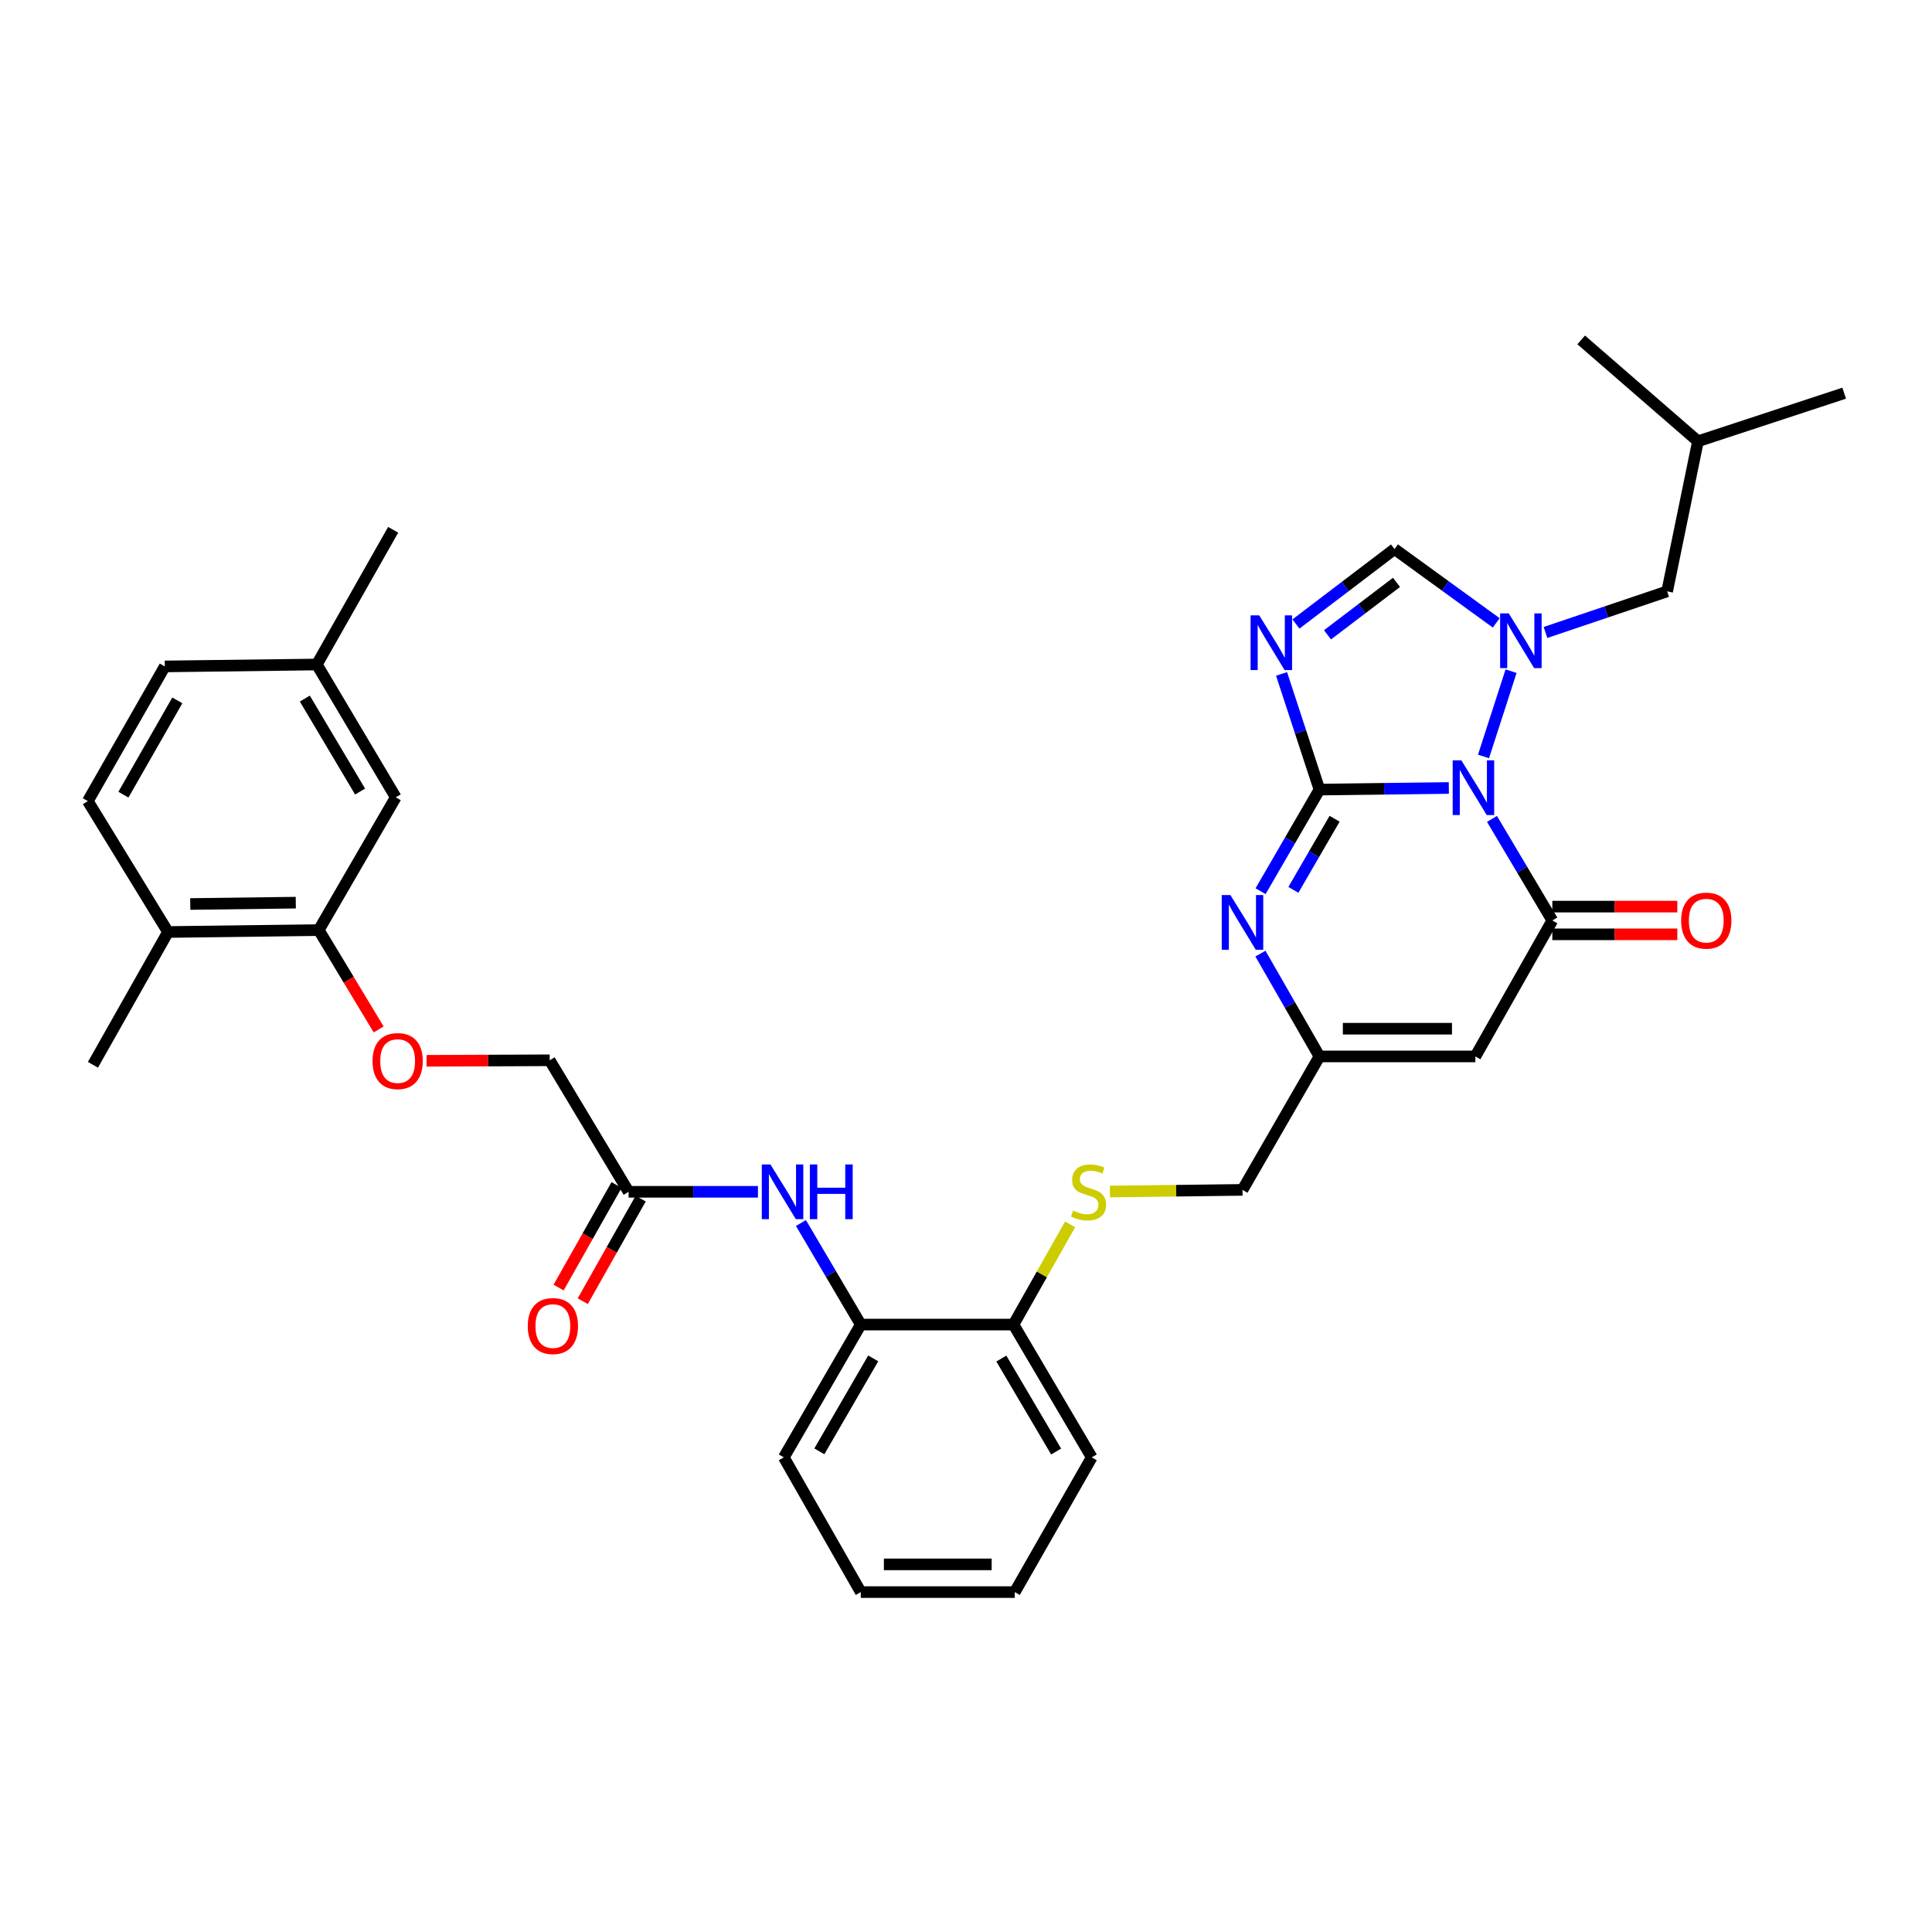 <?xml version='1.0' encoding='iso-8859-1'?>
<svg version='1.1' baseProfile='full'
              xmlns='http://www.w3.org/2000/svg'
                      xmlns:rdkit='http://www.rdkit.org/xml'
                      xmlns:xlink='http://www.w3.org/1999/xlink'
                  xml:space='preserve'
width='1000px' height='1000px' viewBox='0 0 1000 1000'>
<!-- END OF HEADER -->
<rect style='opacity:1.0;fill:#FFFFFF;stroke:none' width='1000' height='1000' x='0' y='0'> </rect>
<path class='bond-0' d='M 749.912,407.859 L 716.432,408.277' style='fill:none;fill-rule:evenodd;stroke:#0000FF;stroke-width:6px;stroke-linecap:butt;stroke-linejoin:miter;stroke-opacity:1' />
<path class='bond-0' d='M 716.432,408.277 L 682.951,408.696' style='fill:none;fill-rule:evenodd;stroke:#000000;stroke-width:6px;stroke-linecap:butt;stroke-linejoin:miter;stroke-opacity:1' />
<path class='bond-1' d='M 767.864,391.542 L 782.124,347.397' style='fill:none;fill-rule:evenodd;stroke:#0000FF;stroke-width:6px;stroke-linecap:butt;stroke-linejoin:miter;stroke-opacity:1' />
<path class='bond-3' d='M 772.244,423.858 L 787.862,450.146' style='fill:none;fill-rule:evenodd;stroke:#0000FF;stroke-width:6px;stroke-linecap:butt;stroke-linejoin:miter;stroke-opacity:1' />
<path class='bond-3' d='M 787.862,450.146 L 803.479,476.435' style='fill:none;fill-rule:evenodd;stroke:#000000;stroke-width:6px;stroke-linecap:butt;stroke-linejoin:miter;stroke-opacity:1' />
<path class='bond-2' d='M 682.951,408.696 L 673.143,378.762' style='fill:none;fill-rule:evenodd;stroke:#000000;stroke-width:6px;stroke-linecap:butt;stroke-linejoin:miter;stroke-opacity:1' />
<path class='bond-2' d='M 673.143,378.762 L 663.335,348.829' style='fill:none;fill-rule:evenodd;stroke:#0000FF;stroke-width:6px;stroke-linecap:butt;stroke-linejoin:miter;stroke-opacity:1' />
<path class='bond-4' d='M 682.951,408.696 L 667.711,434.99' style='fill:none;fill-rule:evenodd;stroke:#000000;stroke-width:6px;stroke-linecap:butt;stroke-linejoin:miter;stroke-opacity:1' />
<path class='bond-4' d='M 667.711,434.99 L 652.471,461.285' style='fill:none;fill-rule:evenodd;stroke:#0000FF;stroke-width:6px;stroke-linecap:butt;stroke-linejoin:miter;stroke-opacity:1' />
<path class='bond-4' d='M 690.79,423.777 L 680.122,442.183' style='fill:none;fill-rule:evenodd;stroke:#000000;stroke-width:6px;stroke-linecap:butt;stroke-linejoin:miter;stroke-opacity:1' />
<path class='bond-4' d='M 680.122,442.183 L 669.454,460.59' style='fill:none;fill-rule:evenodd;stroke:#0000FF;stroke-width:6px;stroke-linecap:butt;stroke-linejoin:miter;stroke-opacity:1' />
<path class='bond-6' d='M 774.445,322.402 L 748.124,303.297' style='fill:none;fill-rule:evenodd;stroke:#0000FF;stroke-width:6px;stroke-linecap:butt;stroke-linejoin:miter;stroke-opacity:1' />
<path class='bond-6' d='M 748.124,303.297 L 721.802,284.191' style='fill:none;fill-rule:evenodd;stroke:#000000;stroke-width:6px;stroke-linecap:butt;stroke-linejoin:miter;stroke-opacity:1' />
<path class='bond-11' d='M 799.944,327.362 L 831.429,316.726' style='fill:none;fill-rule:evenodd;stroke:#0000FF;stroke-width:6px;stroke-linecap:butt;stroke-linejoin:miter;stroke-opacity:1' />
<path class='bond-11' d='M 831.429,316.726 L 862.914,306.091' style='fill:none;fill-rule:evenodd;stroke:#000000;stroke-width:6px;stroke-linecap:butt;stroke-linejoin:miter;stroke-opacity:1' />
<path class='bond-34' d='M 670.782,322.981 L 696.292,303.586' style='fill:none;fill-rule:evenodd;stroke:#0000FF;stroke-width:6px;stroke-linecap:butt;stroke-linejoin:miter;stroke-opacity:1' />
<path class='bond-34' d='M 696.292,303.586 L 721.802,284.191' style='fill:none;fill-rule:evenodd;stroke:#000000;stroke-width:6px;stroke-linecap:butt;stroke-linejoin:miter;stroke-opacity:1' />
<path class='bond-34' d='M 687.117,328.581 L 704.974,315.005' style='fill:none;fill-rule:evenodd;stroke:#0000FF;stroke-width:6px;stroke-linecap:butt;stroke-linejoin:miter;stroke-opacity:1' />
<path class='bond-34' d='M 704.974,315.005 L 722.831,301.429' style='fill:none;fill-rule:evenodd;stroke:#000000;stroke-width:6px;stroke-linecap:butt;stroke-linejoin:miter;stroke-opacity:1' />
<path class='bond-5' d='M 803.479,476.435 L 763.641,546.804' style='fill:none;fill-rule:evenodd;stroke:#000000;stroke-width:6px;stroke-linecap:butt;stroke-linejoin:miter;stroke-opacity:1' />
<path class='bond-13' d='M 803.479,483.607 L 835.826,483.607' style='fill:none;fill-rule:evenodd;stroke:#000000;stroke-width:6px;stroke-linecap:butt;stroke-linejoin:miter;stroke-opacity:1' />
<path class='bond-13' d='M 835.826,483.607 L 868.172,483.607' style='fill:none;fill-rule:evenodd;stroke:#FF0000;stroke-width:6px;stroke-linecap:butt;stroke-linejoin:miter;stroke-opacity:1' />
<path class='bond-13' d='M 803.479,469.262 L 835.826,469.262' style='fill:none;fill-rule:evenodd;stroke:#000000;stroke-width:6px;stroke-linecap:butt;stroke-linejoin:miter;stroke-opacity:1' />
<path class='bond-13' d='M 835.826,469.262 L 868.172,469.262' style='fill:none;fill-rule:evenodd;stroke:#FF0000;stroke-width:6px;stroke-linecap:butt;stroke-linejoin:miter;stroke-opacity:1' />
<path class='bond-35' d='M 652.393,493.591 L 667.672,520.197' style='fill:none;fill-rule:evenodd;stroke:#0000FF;stroke-width:6px;stroke-linecap:butt;stroke-linejoin:miter;stroke-opacity:1' />
<path class='bond-35' d='M 667.672,520.197 L 682.951,546.804' style='fill:none;fill-rule:evenodd;stroke:#000000;stroke-width:6px;stroke-linecap:butt;stroke-linejoin:miter;stroke-opacity:1' />
<path class='bond-7' d='M 763.641,546.804 L 682.951,546.804' style='fill:none;fill-rule:evenodd;stroke:#000000;stroke-width:6px;stroke-linecap:butt;stroke-linejoin:miter;stroke-opacity:1' />
<path class='bond-7' d='M 751.537,532.459 L 695.055,532.459' style='fill:none;fill-rule:evenodd;stroke:#000000;stroke-width:6px;stroke-linecap:butt;stroke-linejoin:miter;stroke-opacity:1' />
<path class='bond-20' d='M 682.951,546.804 L 643.113,615.882' style='fill:none;fill-rule:evenodd;stroke:#000000;stroke-width:6px;stroke-linecap:butt;stroke-linejoin:miter;stroke-opacity:1' />
<path class='bond-8' d='M 414.564,633.032 L 430.051,659.315' style='fill:none;fill-rule:evenodd;stroke:#0000FF;stroke-width:6px;stroke-linecap:butt;stroke-linejoin:miter;stroke-opacity:1' />
<path class='bond-8' d='M 430.051,659.315 L 445.538,685.597' style='fill:none;fill-rule:evenodd;stroke:#000000;stroke-width:6px;stroke-linecap:butt;stroke-linejoin:miter;stroke-opacity:1' />
<path class='bond-10' d='M 392.314,616.878 L 358.841,616.878' style='fill:none;fill-rule:evenodd;stroke:#0000FF;stroke-width:6px;stroke-linecap:butt;stroke-linejoin:miter;stroke-opacity:1' />
<path class='bond-10' d='M 358.841,616.878 L 325.369,616.878' style='fill:none;fill-rule:evenodd;stroke:#000000;stroke-width:6px;stroke-linecap:butt;stroke-linejoin:miter;stroke-opacity:1' />
<path class='bond-9' d='M 164.986,481.408 L 180.49,507.121' style='fill:none;fill-rule:evenodd;stroke:#000000;stroke-width:6px;stroke-linecap:butt;stroke-linejoin:miter;stroke-opacity:1' />
<path class='bond-9' d='M 180.49,507.121 L 195.994,532.834' style='fill:none;fill-rule:evenodd;stroke:#FF0000;stroke-width:6px;stroke-linecap:butt;stroke-linejoin:miter;stroke-opacity:1' />
<path class='bond-17' d='M 164.986,481.408 L 86.959,482.404' style='fill:none;fill-rule:evenodd;stroke:#000000;stroke-width:6px;stroke-linecap:butt;stroke-linejoin:miter;stroke-opacity:1' />
<path class='bond-17' d='M 153.099,467.213 L 98.48,467.911' style='fill:none;fill-rule:evenodd;stroke:#000000;stroke-width:6px;stroke-linecap:butt;stroke-linejoin:miter;stroke-opacity:1' />
<path class='bond-18' d='M 164.986,481.408 L 204.841,412.688' style='fill:none;fill-rule:evenodd;stroke:#000000;stroke-width:6px;stroke-linecap:butt;stroke-linejoin:miter;stroke-opacity:1' />
<path class='bond-19' d='M 319.123,613.351 L 304.13,639.897' style='fill:none;fill-rule:evenodd;stroke:#000000;stroke-width:6px;stroke-linecap:butt;stroke-linejoin:miter;stroke-opacity:1' />
<path class='bond-19' d='M 304.13,639.897 L 289.136,666.443' style='fill:none;fill-rule:evenodd;stroke:#FF0000;stroke-width:6px;stroke-linecap:butt;stroke-linejoin:miter;stroke-opacity:1' />
<path class='bond-19' d='M 331.614,620.405 L 316.62,646.951' style='fill:none;fill-rule:evenodd;stroke:#000000;stroke-width:6px;stroke-linecap:butt;stroke-linejoin:miter;stroke-opacity:1' />
<path class='bond-19' d='M 316.62,646.951 L 301.626,673.497' style='fill:none;fill-rule:evenodd;stroke:#FF0000;stroke-width:6px;stroke-linecap:butt;stroke-linejoin:miter;stroke-opacity:1' />
<path class='bond-22' d='M 325.369,616.878 L 284.518,548.804' style='fill:none;fill-rule:evenodd;stroke:#000000;stroke-width:6px;stroke-linecap:butt;stroke-linejoin:miter;stroke-opacity:1' />
<path class='bond-25' d='M 862.914,306.091 L 878.853,228.406' style='fill:none;fill-rule:evenodd;stroke:#000000;stroke-width:6px;stroke-linecap:butt;stroke-linejoin:miter;stroke-opacity:1' />
<path class='bond-12' d='M 445.538,685.597 L 524.577,685.597' style='fill:none;fill-rule:evenodd;stroke:#000000;stroke-width:6px;stroke-linecap:butt;stroke-linejoin:miter;stroke-opacity:1' />
<path class='bond-26' d='M 445.538,685.597 L 405.707,754.333' style='fill:none;fill-rule:evenodd;stroke:#000000;stroke-width:6px;stroke-linecap:butt;stroke-linejoin:miter;stroke-opacity:1' />
<path class='bond-26' d='M 451.975,703.1 L 424.093,751.214' style='fill:none;fill-rule:evenodd;stroke:#000000;stroke-width:6px;stroke-linecap:butt;stroke-linejoin:miter;stroke-opacity:1' />
<path class='bond-14' d='M 574.492,616.739 L 608.803,616.311' style='fill:none;fill-rule:evenodd;stroke:#CCCC00;stroke-width:6px;stroke-linecap:butt;stroke-linejoin:miter;stroke-opacity:1' />
<path class='bond-14' d='M 608.803,616.311 L 643.113,615.882' style='fill:none;fill-rule:evenodd;stroke:#000000;stroke-width:6px;stroke-linecap:butt;stroke-linejoin:miter;stroke-opacity:1' />
<path class='bond-16' d='M 553.894,633.731 L 539.235,659.664' style='fill:none;fill-rule:evenodd;stroke:#CCCC00;stroke-width:6px;stroke-linecap:butt;stroke-linejoin:miter;stroke-opacity:1' />
<path class='bond-16' d='M 539.235,659.664 L 524.577,685.597' style='fill:none;fill-rule:evenodd;stroke:#000000;stroke-width:6px;stroke-linecap:butt;stroke-linejoin:miter;stroke-opacity:1' />
<path class='bond-15' d='M 220.788,549.069 L 252.653,548.936' style='fill:none;fill-rule:evenodd;stroke:#FF0000;stroke-width:6px;stroke-linecap:butt;stroke-linejoin:miter;stroke-opacity:1' />
<path class='bond-15' d='M 252.653,548.936 L 284.518,548.804' style='fill:none;fill-rule:evenodd;stroke:#000000;stroke-width:6px;stroke-linecap:butt;stroke-linejoin:miter;stroke-opacity:1' />
<path class='bond-28' d='M 524.577,685.597 L 565.085,754.333' style='fill:none;fill-rule:evenodd;stroke:#000000;stroke-width:6px;stroke-linecap:butt;stroke-linejoin:miter;stroke-opacity:1' />
<path class='bond-28' d='M 518.295,703.191 L 546.651,751.305' style='fill:none;fill-rule:evenodd;stroke:#000000;stroke-width:6px;stroke-linecap:butt;stroke-linejoin:miter;stroke-opacity:1' />
<path class='bond-21' d='M 86.959,482.404 L 45.455,414.657' style='fill:none;fill-rule:evenodd;stroke:#000000;stroke-width:6px;stroke-linecap:butt;stroke-linejoin:miter;stroke-opacity:1' />
<path class='bond-27' d='M 86.959,482.404 L 48.108,551.139' style='fill:none;fill-rule:evenodd;stroke:#000000;stroke-width:6px;stroke-linecap:butt;stroke-linejoin:miter;stroke-opacity:1' />
<path class='bond-23' d='M 204.841,412.688 L 163.99,343.945' style='fill:none;fill-rule:evenodd;stroke:#000000;stroke-width:6px;stroke-linecap:butt;stroke-linejoin:miter;stroke-opacity:1' />
<path class='bond-23' d='M 186.381,409.705 L 157.786,361.585' style='fill:none;fill-rule:evenodd;stroke:#000000;stroke-width:6px;stroke-linecap:butt;stroke-linejoin:miter;stroke-opacity:1' />
<path class='bond-37' d='M 45.455,414.657 L 85.301,344.941' style='fill:none;fill-rule:evenodd;stroke:#000000;stroke-width:6px;stroke-linecap:butt;stroke-linejoin:miter;stroke-opacity:1' />
<path class='bond-37' d='M 63.886,411.318 L 91.778,362.517' style='fill:none;fill-rule:evenodd;stroke:#000000;stroke-width:6px;stroke-linecap:butt;stroke-linejoin:miter;stroke-opacity:1' />
<path class='bond-24' d='M 163.99,343.945 L 85.301,344.941' style='fill:none;fill-rule:evenodd;stroke:#000000;stroke-width:6px;stroke-linecap:butt;stroke-linejoin:miter;stroke-opacity:1' />
<path class='bond-29' d='M 163.99,343.945 L 203.494,274.222' style='fill:none;fill-rule:evenodd;stroke:#000000;stroke-width:6px;stroke-linecap:butt;stroke-linejoin:miter;stroke-opacity:1' />
<path class='bond-30' d='M 878.853,228.406 L 818.422,175.936' style='fill:none;fill-rule:evenodd;stroke:#000000;stroke-width:6px;stroke-linecap:butt;stroke-linejoin:miter;stroke-opacity:1' />
<path class='bond-31' d='M 878.853,228.406 L 954.545,203.51' style='fill:none;fill-rule:evenodd;stroke:#000000;stroke-width:6px;stroke-linecap:butt;stroke-linejoin:miter;stroke-opacity:1' />
<path class='bond-36' d='M 405.707,754.333 L 445.538,824.064' style='fill:none;fill-rule:evenodd;stroke:#000000;stroke-width:6px;stroke-linecap:butt;stroke-linejoin:miter;stroke-opacity:1' />
<path class='bond-33' d='M 565.085,754.333 L 525.239,824.064' style='fill:none;fill-rule:evenodd;stroke:#000000;stroke-width:6px;stroke-linecap:butt;stroke-linejoin:miter;stroke-opacity:1' />
<path class='bond-32' d='M 445.538,824.064 L 525.239,824.064' style='fill:none;fill-rule:evenodd;stroke:#000000;stroke-width:6px;stroke-linecap:butt;stroke-linejoin:miter;stroke-opacity:1' />
<path class='bond-32' d='M 457.493,809.719 L 513.284,809.719' style='fill:none;fill-rule:evenodd;stroke:#000000;stroke-width:6px;stroke-linecap:butt;stroke-linejoin:miter;stroke-opacity:1' />
<path  class='atom-0' d='M 756.385 393.539
L 765.665 408.539
Q 766.585 410.019, 768.065 412.699
Q 769.545 415.379, 769.625 415.539
L 769.625 393.539
L 773.385 393.539
L 773.385 421.859
L 769.505 421.859
L 759.545 405.459
Q 758.385 403.539, 757.145 401.339
Q 755.945 399.139, 755.585 398.459
L 755.585 421.859
L 751.905 421.859
L 751.905 393.539
L 756.385 393.539
' fill='#0000FF'/>
<path  class='atom-2' d='M 780.946 317.504
L 790.226 332.504
Q 791.146 333.984, 792.626 336.664
Q 794.106 339.344, 794.186 339.504
L 794.186 317.504
L 797.946 317.504
L 797.946 345.824
L 794.066 345.824
L 784.106 329.424
Q 782.946 327.504, 781.706 325.304
Q 780.506 323.104, 780.146 322.424
L 780.146 345.824
L 776.466 345.824
L 776.466 317.504
L 780.946 317.504
' fill='#0000FF'/>
<path  class='atom-3' d='M 651.779 318.508
L 661.059 333.508
Q 661.979 334.988, 663.459 337.668
Q 664.939 340.348, 665.019 340.508
L 665.019 318.508
L 668.779 318.508
L 668.779 346.828
L 664.899 346.828
L 654.939 330.428
Q 653.779 328.508, 652.539 326.308
Q 651.339 324.108, 650.979 323.428
L 650.979 346.828
L 647.299 346.828
L 647.299 318.508
L 651.779 318.508
' fill='#0000FF'/>
<path  class='atom-5' d='M 636.853 463.271
L 646.133 478.271
Q 647.053 479.751, 648.533 482.431
Q 650.013 485.111, 650.093 485.271
L 650.093 463.271
L 653.853 463.271
L 653.853 491.591
L 649.973 491.591
L 640.013 475.191
Q 638.853 473.271, 637.613 471.071
Q 636.413 468.871, 636.053 468.191
L 636.053 491.591
L 632.373 491.591
L 632.373 463.271
L 636.853 463.271
' fill='#0000FF'/>
<path  class='atom-9' d='M 398.786 602.718
L 408.066 617.718
Q 408.986 619.198, 410.466 621.878
Q 411.946 624.558, 412.026 624.718
L 412.026 602.718
L 415.786 602.718
L 415.786 631.038
L 411.906 631.038
L 401.946 614.638
Q 400.786 612.718, 399.546 610.518
Q 398.346 608.318, 397.986 607.638
L 397.986 631.038
L 394.306 631.038
L 394.306 602.718
L 398.786 602.718
' fill='#0000FF'/>
<path  class='atom-9' d='M 419.186 602.718
L 423.026 602.718
L 423.026 614.758
L 437.506 614.758
L 437.506 602.718
L 441.346 602.718
L 441.346 631.038
L 437.506 631.038
L 437.506 617.958
L 423.026 617.958
L 423.026 631.038
L 419.186 631.038
L 419.186 602.718
' fill='#0000FF'/>
<path  class='atom-14' d='M 870.164 476.515
Q 870.164 469.715, 873.524 465.915
Q 876.884 462.115, 883.164 462.115
Q 889.444 462.115, 892.804 465.915
Q 896.164 469.715, 896.164 476.515
Q 896.164 483.395, 892.764 487.315
Q 889.364 491.195, 883.164 491.195
Q 876.924 491.195, 873.524 487.315
Q 870.164 483.435, 870.164 476.515
M 883.164 487.995
Q 887.484 487.995, 889.804 485.115
Q 892.164 482.195, 892.164 476.515
Q 892.164 470.955, 889.804 468.155
Q 887.484 465.315, 883.164 465.315
Q 878.844 465.315, 876.484 468.115
Q 874.164 470.915, 874.164 476.515
Q 874.164 482.235, 876.484 485.115
Q 878.844 487.995, 883.164 487.995
' fill='#FF0000'/>
<path  class='atom-15' d='M 555.42 626.598
Q 555.74 626.718, 557.06 627.278
Q 558.38 627.838, 559.82 628.198
Q 561.3 628.518, 562.74 628.518
Q 565.42 628.518, 566.98 627.238
Q 568.54 625.918, 568.54 623.638
Q 568.54 622.078, 567.74 621.118
Q 566.98 620.158, 565.78 619.638
Q 564.58 619.118, 562.58 618.518
Q 560.06 617.758, 558.54 617.038
Q 557.06 616.318, 555.98 614.798
Q 554.94 613.278, 554.94 610.718
Q 554.94 607.158, 557.34 604.958
Q 559.78 602.758, 564.58 602.758
Q 567.86 602.758, 571.58 604.318
L 570.66 607.398
Q 567.26 605.998, 564.7 605.998
Q 561.94 605.998, 560.42 607.158
Q 558.9 608.278, 558.94 610.238
Q 558.94 611.758, 559.7 612.678
Q 560.5 613.598, 561.62 614.118
Q 562.78 614.638, 564.7 615.238
Q 567.26 616.038, 568.78 616.838
Q 570.3 617.638, 571.38 619.278
Q 572.5 620.878, 572.5 623.638
Q 572.5 627.558, 569.86 629.678
Q 567.26 631.758, 562.9 631.758
Q 560.38 631.758, 558.46 631.198
Q 556.58 630.678, 554.34 629.758
L 555.42 626.598
' fill='#CCCC00'/>
<path  class='atom-16' d='M 192.821 549.211
Q 192.821 542.411, 196.181 538.611
Q 199.541 534.811, 205.821 534.811
Q 212.101 534.811, 215.461 538.611
Q 218.821 542.411, 218.821 549.211
Q 218.821 556.091, 215.421 560.011
Q 212.021 563.891, 205.821 563.891
Q 199.581 563.891, 196.181 560.011
Q 192.821 556.131, 192.821 549.211
M 205.821 560.691
Q 210.141 560.691, 212.461 557.811
Q 214.821 554.891, 214.821 549.211
Q 214.821 543.651, 212.461 540.851
Q 210.141 538.011, 205.821 538.011
Q 201.501 538.011, 199.141 540.811
Q 196.821 543.611, 196.821 549.211
Q 196.821 554.931, 199.141 557.811
Q 201.501 560.691, 205.821 560.691
' fill='#FF0000'/>
<path  class='atom-20' d='M 273.168 686.363
Q 273.168 679.563, 276.528 675.763
Q 279.888 671.963, 286.168 671.963
Q 292.448 671.963, 295.808 675.763
Q 299.168 679.563, 299.168 686.363
Q 299.168 693.243, 295.768 697.163
Q 292.368 701.043, 286.168 701.043
Q 279.928 701.043, 276.528 697.163
Q 273.168 693.283, 273.168 686.363
M 286.168 697.843
Q 290.488 697.843, 292.808 694.963
Q 295.168 692.043, 295.168 686.363
Q 295.168 680.803, 292.808 678.003
Q 290.488 675.163, 286.168 675.163
Q 281.848 675.163, 279.488 677.963
Q 277.168 680.763, 277.168 686.363
Q 277.168 692.083, 279.488 694.963
Q 281.848 697.843, 286.168 697.843
' fill='#FF0000'/>
</svg>
